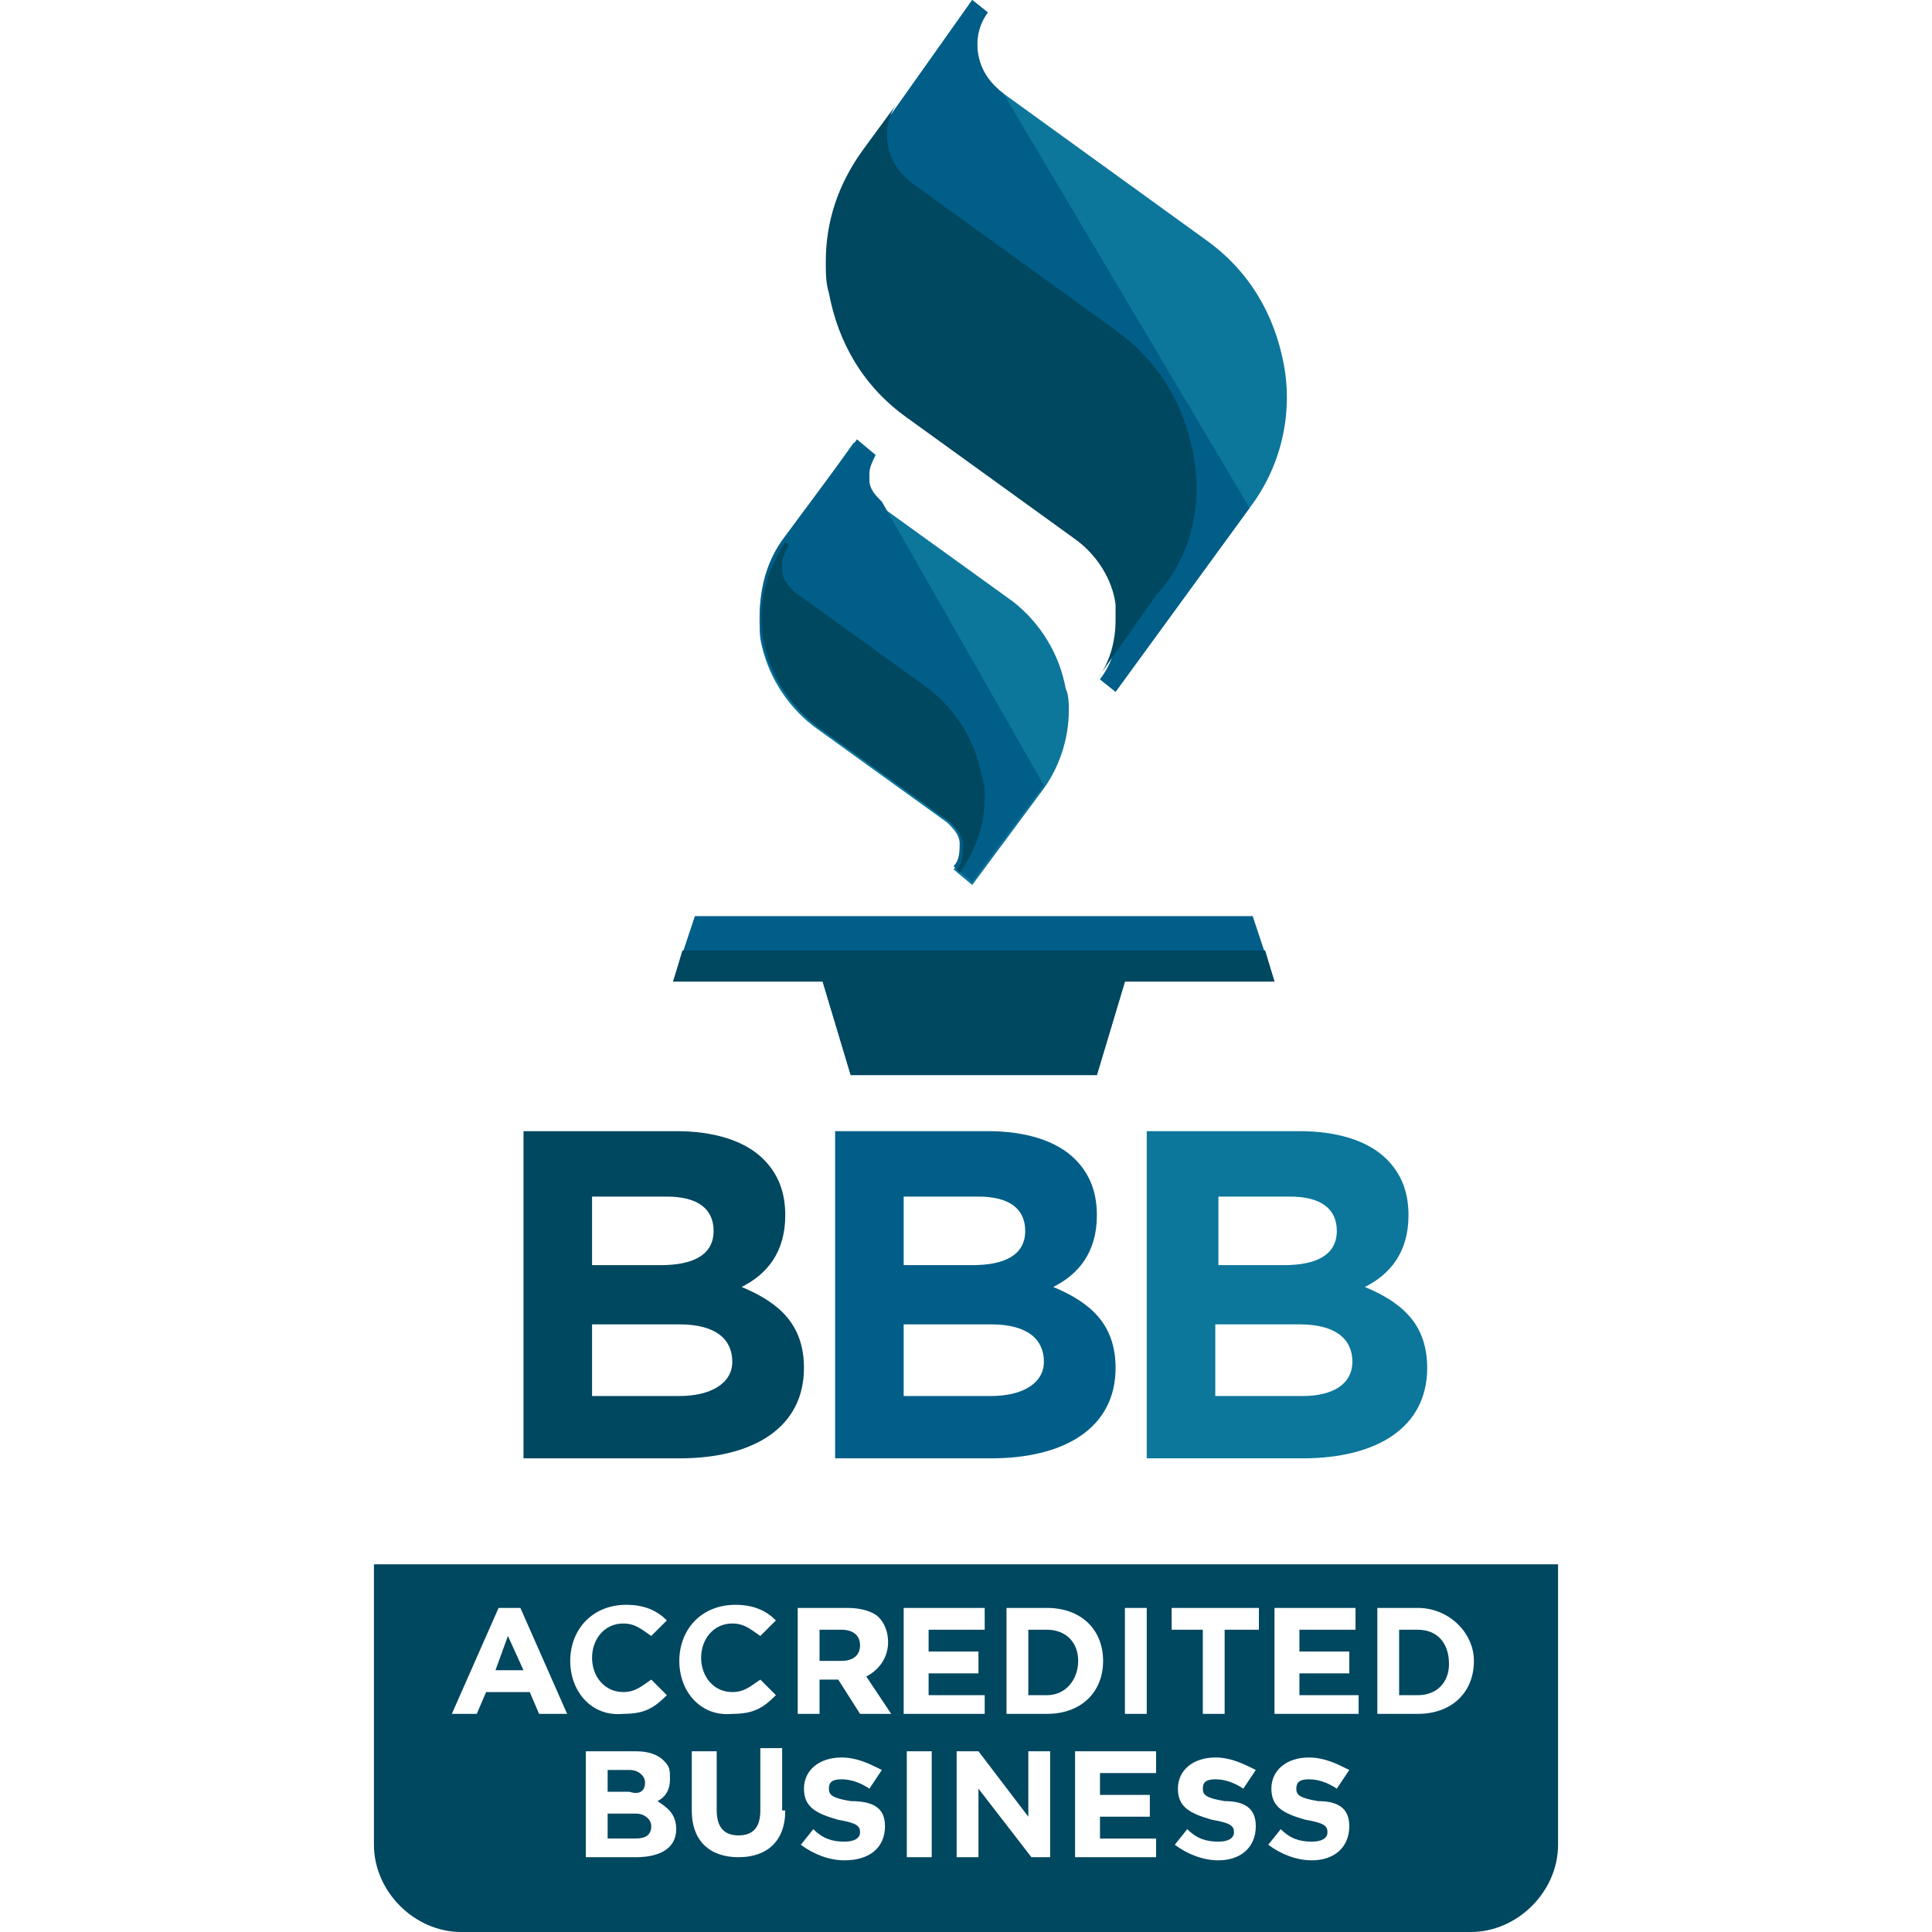 <?xml version="1.0" encoding="iso-8859-1"?>
<!-- Generator: Adobe Illustrator 19.0.0, SVG Export Plug-In . SVG Version: 6.00 Build 0)  -->
<svg version="1.1" id="Layer_1" xmlns="http://www.w3.org/2000/svg" xmlns:xlink="http://www.w3.org/1999/xlink" x="0px" y="0px"
	 viewBox="0 0 496 496" style="enable-background:new 0 0 496 496;" xml:space="preserve">
<g>
	<path style="fill:#004760;" d="M165.6,457.6L165.6,457.6c0-1.6-1.6-3.2-4-3.2H156v5.6h5.6C164,460.8,165.6,460,165.6,457.6z"/>
	<path style="fill:#004760;" d="M276.8,426.4L276.8,426.4c0-4.8-3.2-8-8-8H264v16.8h4.8C273.6,435.2,276.8,431.2,276.8,426.4z"/>
	<polygon style="fill:#004760;" points="127.2,428.8 134.4,428.8 130.4,420 	"/>
	<path style="fill:#004760;" d="M216,418.4h-5.6v8h5.6c3.2,0,4.8-1.6,4.8-4l0,0C220.8,420,219.2,418.4,216,418.4z"/>
	<path style="fill:#004760;" d="M163.2,465.6H156v6.4h7.2c2.4,0,4-0.8,4-3.2l0,0C167.2,467.2,165.6,465.6,163.2,465.6z"/>
	<path style="fill:#004760;" d="M364,418.4h-4.8v16.8h4.8c4.8,0,8-3.2,8-8l0,0C372,421.6,368.8,418.4,364,418.4z"/>
	<path style="fill:#004760;" d="M96,401.6v72c0,12,10.4,22.4,22.4,22.4h259.2c12,0,22.4-10.4,22.4-22.4v-72H96z M288.8,412.8h5.6
		V440h-5.6V412.8z M258.4,412.8h10.4c8.8,0,14.4,5.6,14.4,13.6l0,0c0,8-5.6,13.6-14.4,13.6h-10.4V412.8z M138.4,440l-2.4-5.6h-11.2
		l-2.4,5.6H116l12-27.2h5.6l12,27.2H138.4z M146.4,426.4c0-8,5.6-14.4,14.4-14.4c4.8,0,8,1.6,10.4,4l-4,4c-2.4-1.6-4-3.2-7.2-3.2
		c-4.8,0-8,4-8,8.8l0,0c0,4.8,3.2,8.8,8,8.8c3.2,0,4.8-1.6,7.2-3.2l4,4c-3.2,3.2-5.6,4.8-11.2,4.8
		C152,440.8,146.4,434.4,146.4,426.4L146.4,426.4z M173.6,469.6c0,4.8-4,7.2-10.4,7.2h-12.8v-27.2h12.8c3.2,0,5.6,0.8,7.2,2.4
		c1.6,1.6,1.6,2.4,1.6,4.8l0,0c0,3.2-1.6,4.8-3.2,5.6C171.2,464,173.6,465.6,173.6,469.6L173.6,469.6z M174.4,426.4
		c0-8,5.6-14.4,14.4-14.4c4.8,0,8,1.6,10.4,4l-4,4c-2.4-1.6-4-3.2-7.2-3.2c-4.8,0-8,4-8,8.8l0,0c0,4.8,3.2,8.8,8,8.8
		c3.2,0,4.8-1.6,7.2-3.2l4,4c-3.2,3.2-5.6,4.8-11.2,4.8C180,440.8,174.4,434.4,174.4,426.4L174.4,426.4z M201.6,464.8
		c0,8-4.8,12-12,12s-12-4-12-12v-15.2h6.4v15.2c0,4.8,2.4,6.4,5.6,6.4c4,0,5.6-2.4,5.6-6.4v-16h5.6v16H201.6z M227.2,468.8
		c0,5.6-4,8.8-10.4,8.8c-4,0-8-1.6-11.2-4l3.2-4c2.4,2.4,4.8,3.2,8,3.2c2.4,0,4-0.8,4-2.4l0,0c0-1.6-0.8-2.4-5.6-3.2
		c-5.6-1.6-8.8-3.2-8.8-8l0,0c0-4.8,4-8,9.6-8c4,0,7.2,1.6,10.4,3.2l-3.2,4.8c-2.4-1.6-4.8-2.4-7.2-2.4s-3.2,0.8-3.2,2.4l0,0
		c0,1.6,0.8,2.4,5.6,3.2C224,462.4,227.2,464,227.2,468.8L227.2,468.8z M220.8,440l-5.6-8.8l0,0h-4.8v8.8h-5.6v-27.2h12.8
		c3.2,0,6.4,0.8,8,2.4s2.4,4,2.4,6.4l0,0c0,4-2.4,7.2-5.6,8.8l6.4,9.6L220.8,440L220.8,440z M232,412.8h20.8v5.6h-14.4v5.6h12.8v5.6
		h-12.8v5.6h14.4v4.8H232V412.8z M239.2,476.8h-6.4v-27.2h6.4V476.8z M269.6,476.8h-4.8l-13.6-17.6v17.6h-5.6v-27.2h5.6l12.8,16.8
		v-16.8h5.6V476.8z M296.8,476.8H276v-27.2h20.8v5.6h-14.4v5.6h12.8v5.6h-12.8v5.6h14.4V476.8z M322.4,468.8c0,5.6-4,8.8-9.6,8.8
		c-4,0-8-1.6-11.2-4l3.2-4c2.4,2.4,4.8,3.2,8,3.2c2.4,0,4-0.8,4-2.4l0,0c0-1.6-0.8-2.4-5.6-3.2c-5.6-1.6-8.8-3.2-8.8-8l0,0
		c0-4.8,4-8,9.6-8c4,0,7.2,1.6,10.4,3.2l-3.2,4.8c-2.4-1.6-4.8-2.4-7.2-2.4c-2.4,0-3.2,0.8-3.2,2.4l0,0c0,1.6,0.8,2.4,5.6,3.2
		C319.2,462.4,322.4,464,322.4,468.8L322.4,468.8z M322.4,418.4h-8V440h-5.6v-21.6h-8v-5.6h22.4v5.6H322.4z M346.4,468.8
		c0,5.6-4,8.8-9.6,8.8c-4,0-8-1.6-11.2-4l3.2-4c2.4,2.4,4.8,3.2,8,3.2c2.4,0,4-0.8,4-2.4l0,0c0-1.6-0.8-2.4-5.6-3.2
		c-5.6-1.6-8.8-3.2-8.8-8l0,0c0-4.8,4-8,9.6-8c4,0,7.2,1.6,10.4,3.2l-3.2,4.8c-2.4-1.6-4.8-2.4-7.2-2.4c-2.4,0-3.2,0.8-3.2,2.4l0,0
		c0,1.6,0.8,2.4,5.6,3.2C343.2,462.4,346.4,464,346.4,468.8L346.4,468.8z M348,440h-20.8v-27.2H348v5.6h-14.4v5.6h12.8v5.6h-12.8
		v5.6h15.2v4.8H348z M378.4,426.4c0,8-5.6,13.6-14.4,13.6h-10.4v-27.2H364C372,412.8,378.4,419.2,378.4,426.4L378.4,426.4z"/>
</g>
<polygon style="fill:#005E88;" points="321.6,235.2 178.4,235.2 172.8,252 211.2,252 218.4,276 281.6,276 288.8,252 327.2,252 "/>
<path style="fill:#0D769B;" d="M201.6,138.4c-5.6,7.2-7.2,16-6.4,25.6c1.6,8.8,6.4,16.8,13.6,22.4l34.4,24.8
	c1.6,1.6,3.2,3.2,3.2,5.6c0,2.4,0,4.8-1.6,6.4l4.8,4l18.4-24.8c4-5.6,6.4-12.8,6.4-20c0-1.6,0-4-0.8-5.6
	c-1.6-8.8-6.4-16.8-13.6-22.4l-34.4-24.8c-1.6-1.6-3.2-3.2-3.2-5.6c0-0.8,0-0.8,0-1.6c0-1.6,0.8-3.2,1.6-4.8l0,0l-4.8-4L201.6,138.4
	z"/>
<path style="fill:#005E88;" d="M226.4,128.8c-1.6-1.6-3.2-3.2-3.2-5.6c0-0.8,0-0.8,0-1.6c0-1.6,0.8-3.2,1.6-4.8l0,0l-4.8-4
	l-18.4,24.8c-5.6,7.2-7.2,16-6.4,25.6c1.6,8.8,6.4,16.8,13.6,22.4l34.4,24.8c1.6,1.6,3.2,3.2,3.2,5.6c0,2.4,0,4.8-1.6,6.4l4.8,4
	l18.4-24.8"/>
<path style="fill:#0D769B;" d="M222.4,38.4c-6.4,8.8-9.6,18.4-9.6,28.8c0,2.4,0,5.6,0.8,8c2.4,12.8,8.8,24,20,32l43.2,31.2
	c5.6,4,9.6,10.4,10.4,16.8c0,1.6,0,3.2,0,4c0,5.6-1.6,11.2-4.8,15.2l0,0l4,3.2l34.4-47.2c8-10.4,11.2-24,8.8-36.8
	c-2.4-12.8-8.8-24-20-32l-52-37.6c-3.2-2.4-5.6-5.6-6.4-9.6s0-8,2.4-11.2l-4-3.2L222.4,38.4z"/>
<path style="fill:#005E88;" d="M257.6,24c-3.2-2.4-5.6-5.6-6.4-9.6s0-8,2.4-11.2l-4-3.2l-27.2,38.4c-6.4,8.8-9.6,18.4-9.6,28.8
	c0,2.4,0,5.6,0.8,8c2.4,12.8,8.8,24,20,32l43.2,31.2c5.6,4,9.6,10.4,10.4,16.8c0,1.6,0,3.2,0,4c0,5.6-1.6,11.2-4.8,15.2l0,0l4,3.2
	l34.4-47.2"/>
<g>
	<path style="fill:#004760;" d="M246.4,224c4-5.6,6.4-12,6.4-19.2c0-1.6,0-4-0.8-5.6c-1.6-8.8-6.4-16.8-13.6-22.4L204,152
		c-1.6-1.6-3.2-3.2-3.2-5.6c0-0.8,0-0.8,0-1.6c0-1.6,0.8-3.2,1.6-4.8l0,0l-0.8-0.8c-4.8,7.2-7.2,16-5.6,24.8
		c1.6,8.8,6.4,16.8,13.6,22.4l34.4,24.8c1.6,1.6,3.2,3.2,3.2,5.6c0,2.4,0,4.8-1.6,6.4L246.4,224z"/>
	<path style="fill:#004760;" d="M306.4,116.8c-2.4-12.8-8.8-24-20-32l-52-37.6c-3.2-2.4-5.6-5.6-6.4-9.6c-0.8-4,0-8,2.4-11.2l0,0
		l-8.8,12c-6.4,8.8-9.6,18.4-9.6,28.8c0,2.4,0,5.6,0.8,8c2.4,12.8,8.8,24,20,32l43.2,31.2c5.6,4,9.6,10.4,10.4,16.8c0,1.6,0,3.2,0,4
		c0,5.6-1.6,11.2-4.8,15.2l0,0l15.2-21.6C305.6,143.2,308.8,130.4,306.4,116.8z"/>
	<path style="fill:#004760;" d="M134.4,290.4h39.2c9.6,0,17.6,2.4,22.4,7.2c4,4,5.6,8.8,5.6,14.4l0,0c0,9.6-4.8,15.2-11.2,18.4
		c9.6,4,16,9.6,16,20.8l0,0c0,15.2-12.8,23.2-32,23.2h-40V290.4z M169.6,324.8c8,0,13.6-2.4,13.6-8.8l0,0c0-5.6-4-8.8-12-8.8H152
		v17.6L169.6,324.8L169.6,324.8z M174.4,358.4c8,0,13.6-3.2,13.6-8.8l0,0c0-5.6-4-9.6-13.6-9.6H152v18.4H174.4z"/>
</g>
<path style="fill:#005E88;" d="M214.4,290.4h39.2c9.6,0,17.6,2.4,22.4,7.2c4,4,5.6,8.8,5.6,14.4l0,0c0,9.6-4.8,15.2-11.2,18.4
	c9.6,4,16,9.6,16,20.8l0,0c0,15.2-12.8,23.2-32,23.2h-40V290.4z M249.6,324.8c8,0,13.6-2.4,13.6-8.8l0,0c0-5.6-4-8.8-12-8.8H232
	v17.6L249.6,324.8L249.6,324.8z M254.4,358.4c8,0,13.6-3.2,13.6-8.8l0,0c0-5.6-4-9.6-13.6-9.6H232v18.4H254.4z"/>
<path style="fill:#0D769B;" d="M294.4,290.4h39.2c9.6,0,17.6,2.4,22.4,7.2c4,4,5.6,8.8,5.6,14.4l0,0c0,9.6-4.8,15.2-11.2,18.4
	c9.6,4,16,9.6,16,20.8l0,0c0,15.2-12.8,23.2-32,23.2h-40V290.4z M329.6,324.8c8,0,13.6-2.4,13.6-8.8l0,0c0-5.6-4-8.8-12-8.8h-18.4
	v17.6L329.6,324.8L329.6,324.8z M334.4,358.4c8,0,12.8-3.2,12.8-8.8l0,0c0-5.6-4-9.6-13.6-9.6H312v18.4H334.4z"/>
<polygon style="fill:#004760;" points="175.2,244 172.8,252 211.2,252 218.4,276 281.6,276 288.8,252 327.2,252 324.8,244 "/>
<g>
</g>
<g>
</g>
<g>
</g>
<g>
</g>
<g>
</g>
<g>
</g>
<g>
</g>
<g>
</g>
<g>
</g>
<g>
</g>
<g>
</g>
<g>
</g>
<g>
</g>
<g>
</g>
<g>
</g>
</svg>
